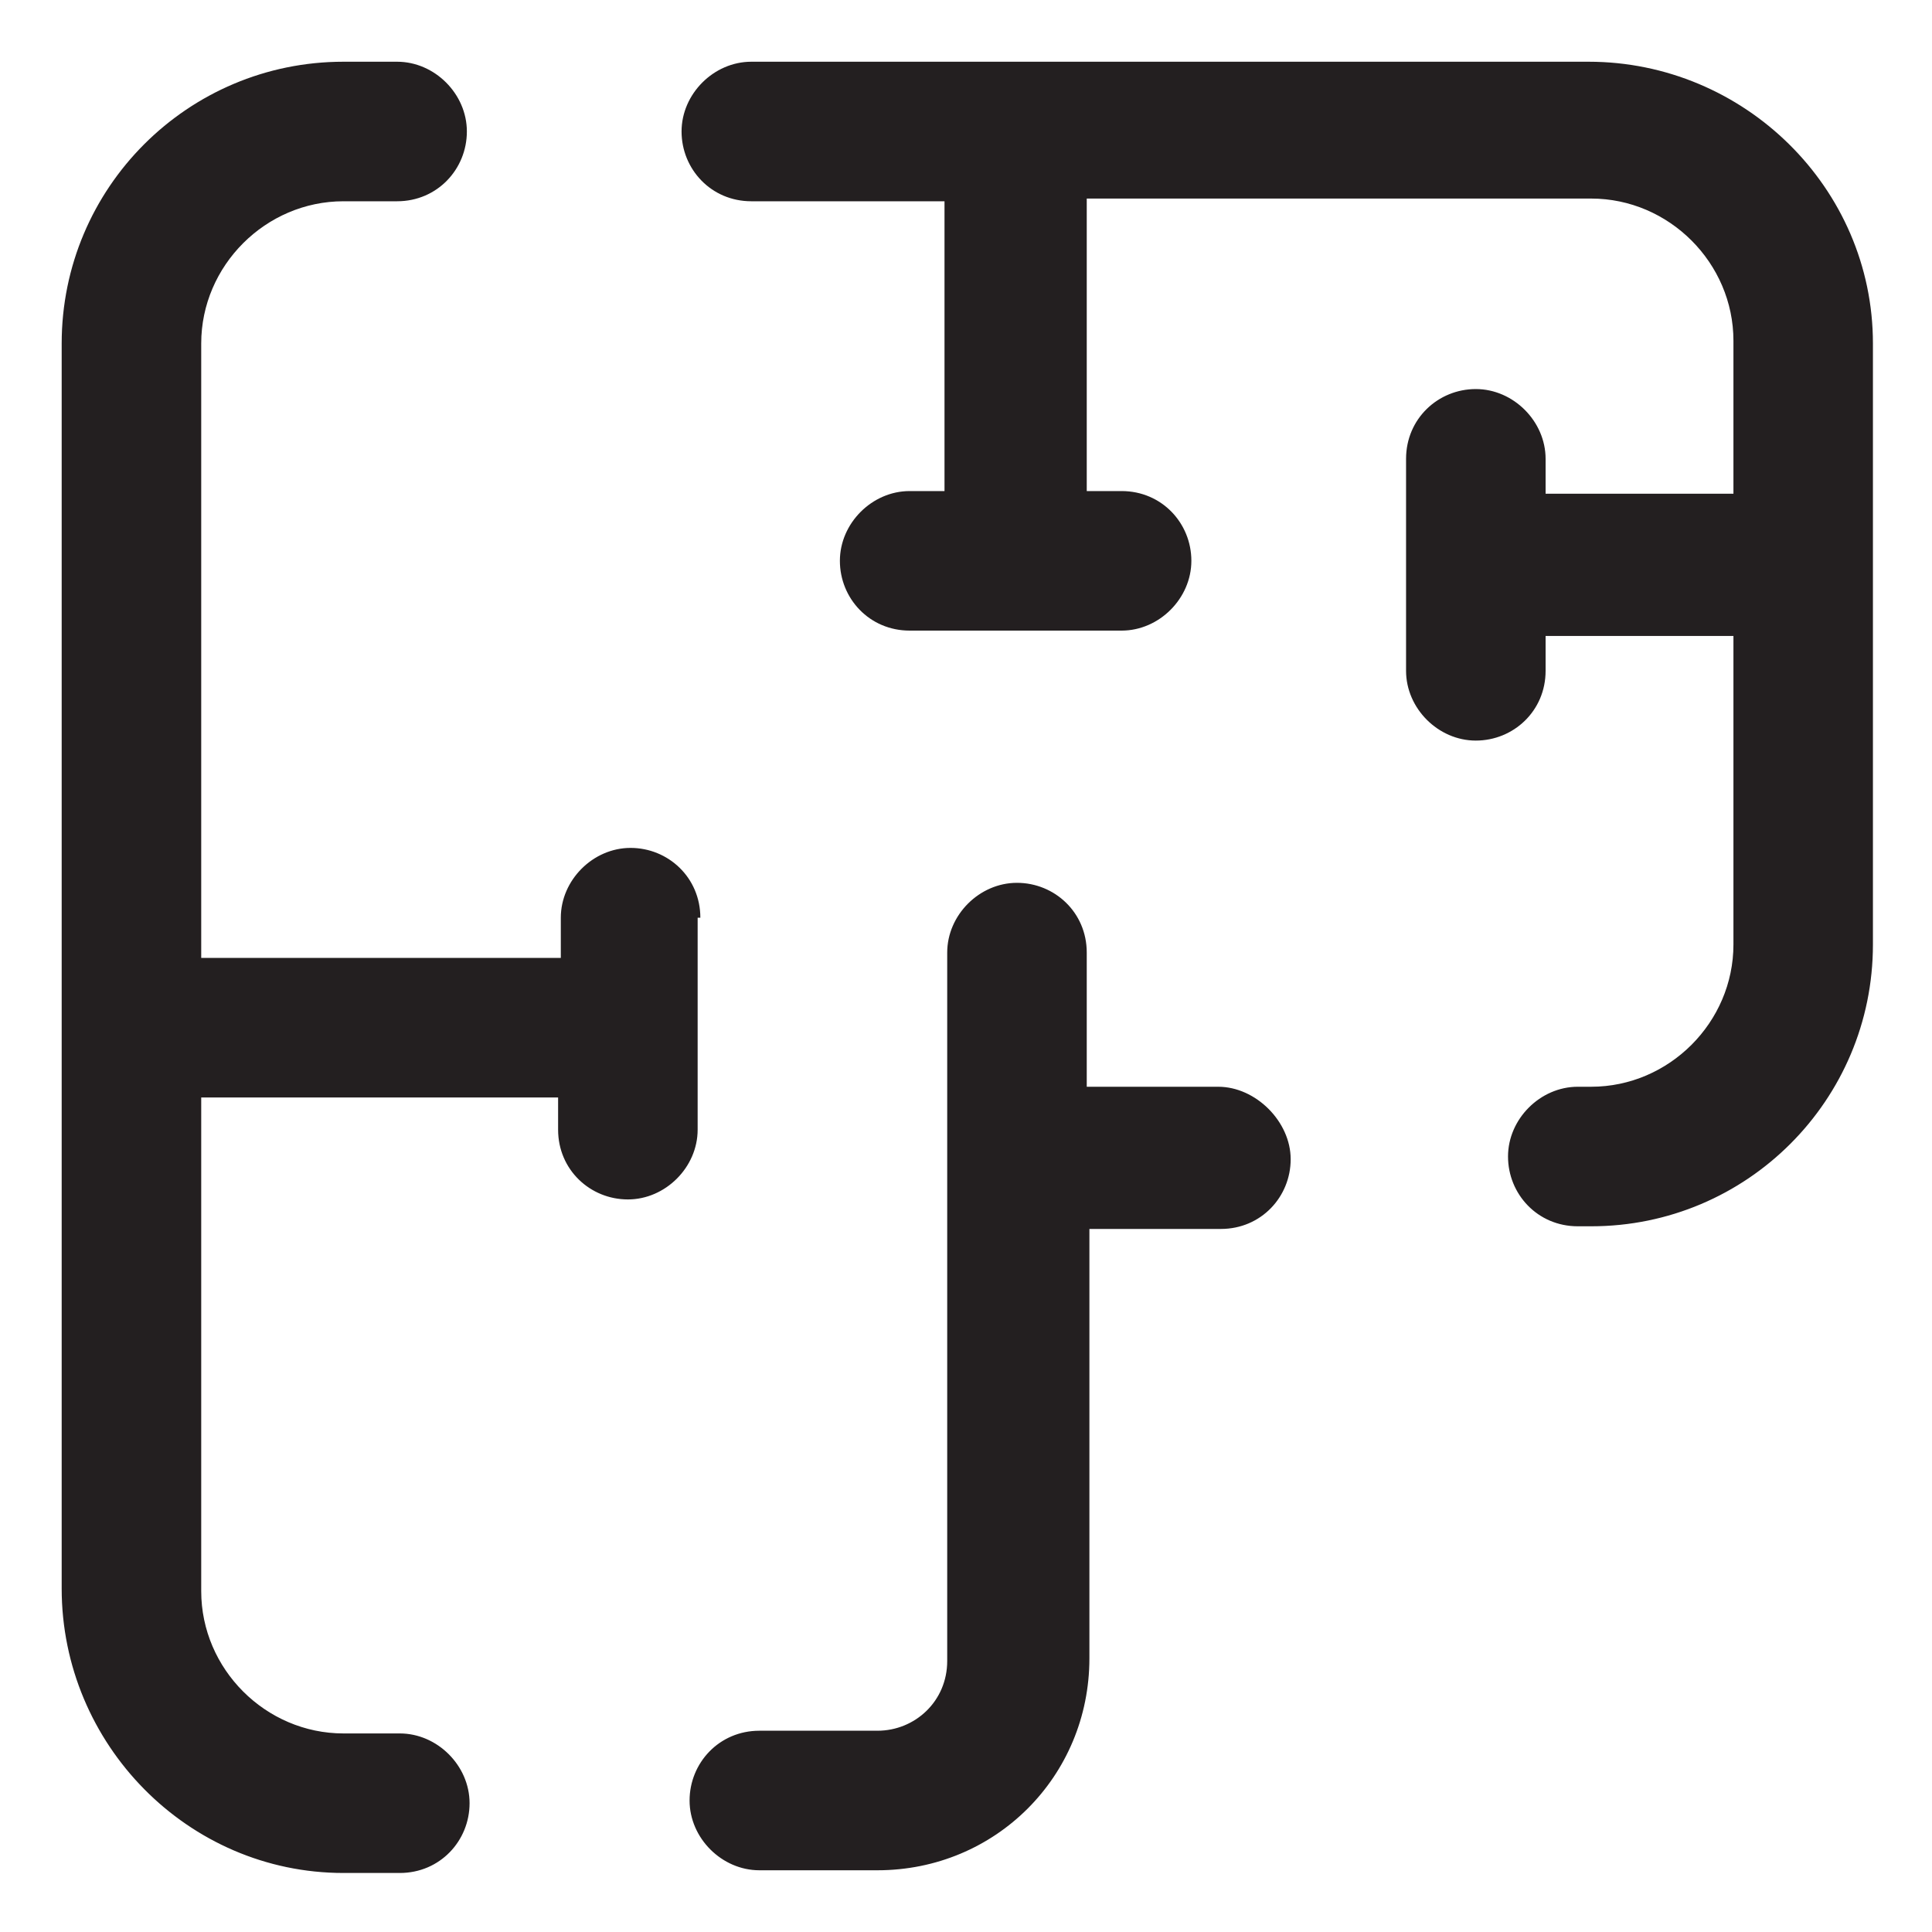 <svg width="40" height="40" viewBox="0 0 40 40" fill="none" xmlns="http://www.w3.org/2000/svg">
<path d="M38.777 7.111V19.555C38.777 22.778 36.166 25.389 32.944 25.389H32.666C31.833 25.389 31.222 24.722 31.222 23.944C31.222 23.167 31.889 22.5 32.666 22.5H32.944C34.555 22.5 35.889 21.167 35.889 19.555V13.167H32V13.889C32 14.722 31.333 15.333 30.555 15.333C29.777 15.333 29.111 14.667 29.111 13.889V9.5C29.111 8.667 29.777 8.055 30.555 8.055C31.333 8.055 32 8.722 32 9.5V10.222H35.889V7.055C35.889 5.444 34.555 4.111 32.944 4.111H22.5V10.167H23.222C24.055 10.167 24.666 10.833 24.666 11.611C24.666 12.389 24 13.056 23.222 13.056H18.833C18 13.056 17.389 12.389 17.389 11.611C17.389 10.833 18.055 10.167 18.833 10.167H19.555V4.167H15.555C14.722 4.167 14.111 3.5 14.111 2.722C14.111 1.944 14.777 1.278 15.555 1.278H32.889C36.111 1.278 38.777 3.889 38.777 7.111ZM25.222 22.5H22.5V19.722C22.5 18.889 21.833 18.278 21.055 18.278C20.277 18.278 19.611 18.944 19.611 19.722V34.389C19.611 35.222 18.944 35.833 18.166 35.833H15.722C14.889 35.833 14.277 36.5 14.277 37.278C14.277 38.056 14.944 38.722 15.722 38.722H18.166C20.611 38.722 22.555 36.778 22.555 34.333V25.444H25.277C26.111 25.444 26.722 24.778 26.722 24C26.722 23.222 26 22.5 25.222 22.5ZM14.5 19C14.5 18.167 13.833 17.555 13.055 17.555C12.277 17.555 11.611 18.222 11.611 19V19.833H4.166V7.111C4.166 5.5 5.5 4.167 7.111 4.167H8.222C9.055 4.167 9.666 3.5 9.666 2.722C9.666 1.944 9 1.278 8.222 1.278H7.111C3.888 1.278 1.277 3.889 1.277 7.111V32.889C1.277 36.111 3.888 38.778 7.111 38.778H8.277C9.111 38.778 9.722 38.111 9.722 37.333C9.722 36.556 9.055 35.889 8.277 35.889H7.111C5.5 35.889 4.166 34.556 4.166 32.944V22.722H11.555V23.389C11.555 24.222 12.222 24.833 13 24.833C13.777 24.833 14.444 24.167 14.444 23.389V19H14.5Z" fill="#231F20"/>
</svg>
